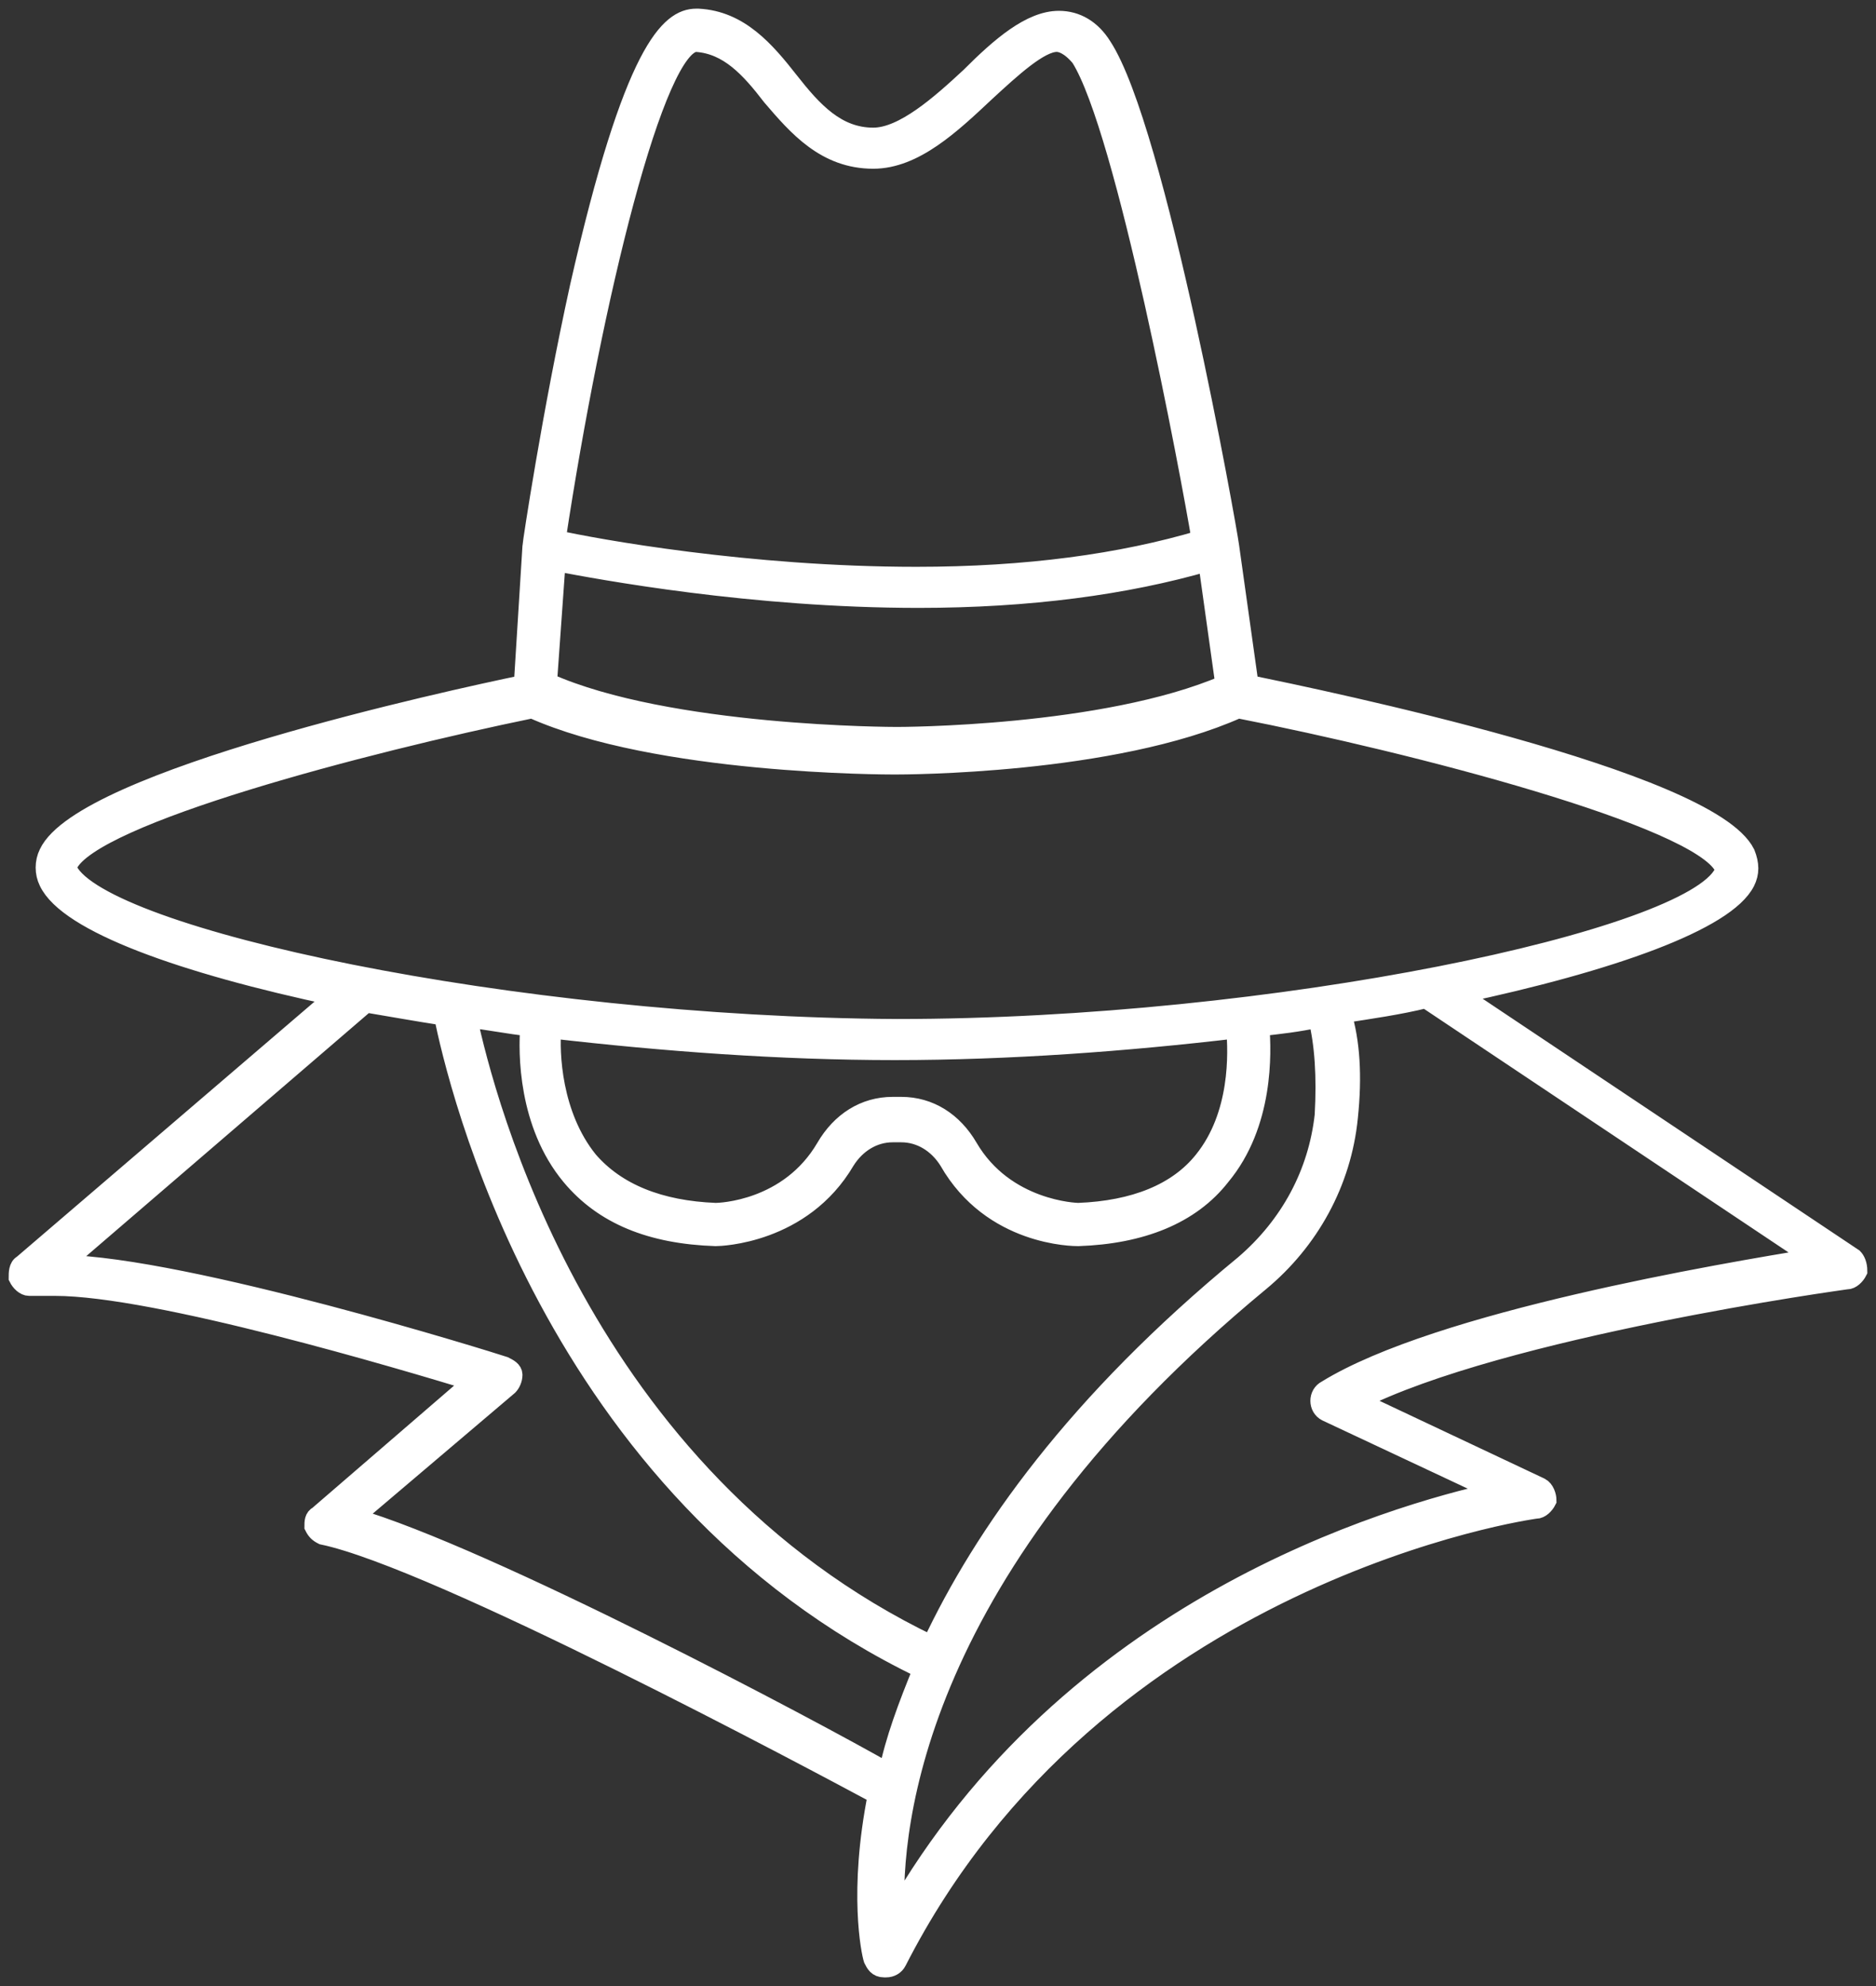 <?xml version="1.0" encoding="UTF-8"?>
<svg width="204px" height="216px" viewBox="0 0 204 216" version="1.1" xmlns="http://www.w3.org/2000/svg" xmlns:xlink="http://www.w3.org/1999/xlink">
    <rect x="0" y="0" width="204" height="216" fill="#333333" stroke="none"/>
    <!-- Generator: Sketch 52.6 (67491) - http://www.bohemiancoding.com/sketch -->
    <title>Fill 1</title>
    <desc>Created with Sketch.</desc>
    <g id="Page-1" stroke="none" stroke-width="1" fill="none" fill-rule="evenodd">
        <g id="avaleht" transform="translate(-468, -1115)" fill="#FFFFFF" stroke="#FFFFFF" stroke-width="2.115">
            <g id="section" transform="translate(70, 590)">
                <g id="card" transform="translate(365, 527)">
                    <path d="M177.254,149.178 C176.784,149.413 176.549,149.884 176.549,150.355 C176.549,150.823 176.784,151.293 177.254,151.531 L195.798,160.235 C184.061,162.825 149.319,172.943 130.305,206.355 C129.836,196.473 132.418,168.47 169.977,137.413 C175.376,132.943 178.897,126.587 179.601,119.528 C180.07,115.06 179.836,111.293 178.897,108.236 C181.948,107.764 185.235,107.295 188.052,106.587 L230.305,134.823 C220.211,136.472 189.46,141.649 177.254,149.178 Z M71.385,163.058 L88.286,148.708 C88.521,148.47 88.756,148.002 88.756,147.531 C88.756,147.06 88.286,146.825 87.817,146.588 C86.408,146.117 53.31,135.766 39.695,135.531 L72.793,107.06 C75.61,107.531 78.192,108.001 81.244,108.472 C82.653,115.295 92.746,160.002 133.357,179.529 C131.714,183.531 130.305,187.294 129.601,190.823 C121.385,186.117 85.939,167.294 71.385,163.058 Z M167.394,109.884 C167.629,112.469 167.864,119.295 163.873,124.234 C161.056,127.764 156.362,129.648 150.258,129.884 C150.023,129.884 142.277,129.648 138.286,122.825 C136.643,120.001 134.061,118.352 131.009,118.352 L130.07,118.352 C127.019,118.352 124.437,120.001 122.793,122.825 C118.803,129.648 111.291,129.884 110.822,129.884 C104.718,129.648 100.023,127.764 96.972,124.234 C92.981,119.295 92.746,112.469 92.981,109.884 C105.188,111.293 117.864,112.237 130.305,112.237 C142.746,112.237 155.423,111.293 167.394,109.884 Z M177.019,119.295 C176.315,125.648 173.263,131.293 168.333,135.531 C150.023,150.59 139.93,164.941 134.296,176.943 C96.033,158.59 85.704,117.413 83.826,108.707 C86.174,108.94 88.286,109.413 90.634,109.648 C90.399,112.469 90.399,120.237 95.094,125.884 C98.615,130.117 103.779,132.237 110.822,132.47 C111.291,132.47 120.211,132.237 124.906,124.234 C126.08,122.354 127.958,121.178 130.07,121.178 L131.009,121.178 C133.122,121.178 135,122.354 136.174,124.234 C140.869,132.47 149.789,132.47 150.258,132.47 C157.066,132.237 162.465,130.117 165.751,125.884 C170.446,120.237 170.211,112.469 169.977,109.648 C172.089,109.413 174.202,109.178 176.315,108.707 C177.019,111.531 177.254,115.06 177.019,119.295 Z M40.399,92.707 C40.399,92.469 40.164,92.236 40.399,92.001 C42.981,86.587 72.559,78.824 90.869,75.06 C104.484,81.177 129.366,81.177 130.305,81.177 C131.244,81.177 154.014,81.177 167.629,75.06 C186.878,78.824 217.629,86.824 220.446,92.236 C220.681,92.469 220.681,92.707 220.446,92.942 C216.925,100.236 171.62,109.884 130.54,109.884 C88.521,109.648 44.155,100.001 40.399,92.707 Z M108.709,2.588 C112.23,2.824 114.577,5.409 116.925,8.471 C119.742,11.765 122.793,15.294 127.958,15.294 C132.418,15.294 136.408,11.53 140.164,8 C142.981,5.409 146.033,2.588 147.911,2.588 C148.38,2.588 149.319,2.824 150.493,4.233 C155.423,12 162.465,49.648 163.638,56.707 C154.953,59.295 144.624,60.704 132.653,60.704 C114.343,60.704 97.676,57.648 93.451,56.707 C97.441,30.353 104.249,2.588 108.709,2.588 Z M93.451,59.059 C98.38,60.001 114.812,63.057 132.887,63.057 C144.859,63.057 155.423,61.648 164.343,59.059 L166.221,72.469 C153.075,78.119 130.775,78.119 130.54,78.119 C130.305,78.119 105.657,78.119 92.512,72.236 L93.451,59.059 Z M234.531,134.823 L191.573,106.119 C208.239,102.589 220.681,98.119 222.793,93.883 C223.263,92.942 223.263,92.001 222.793,90.825 C218.803,82.824 176.784,74.118 168.803,72.469 L166.69,57.412 C166.455,55.53 158.709,12 152.84,3.057 C151.667,1.176 150.023,0.235 148.146,0.235 C145.094,0.235 141.808,3.057 138.521,6.353 C135.235,9.412 131.244,12.941 127.958,12.941 C123.967,12.941 121.385,10.115 118.803,6.824 C116.221,3.529 113.404,0.235 108.944,0 L108.709,0 C105.892,0 101.901,3.294 96.033,29.177 C92.981,43.057 90.869,57.175 90.869,57.412 L89.93,72.469 C81.948,74.118 42.042,82.824 38.286,90.825 C37.817,91.766 37.817,92.942 38.286,93.883 C40.399,98.352 52.84,102.825 69.507,106.354 L35.469,135.531 C35,135.766 35,136.472 35,136.943 C35.235,137.413 35.704,137.882 36.174,137.882 L38.991,137.882 C50.023,137.882 76.784,145.884 84.531,148.237 L67.629,162.825 C67.16,163.058 67.16,163.531 67.16,164.002 C67.394,164.472 67.629,164.708 68.099,164.941 C80.54,167.531 121.854,189.647 128.427,193.176 C126.315,203.765 127.723,210.355 127.958,211.061 C128.192,211.532 128.427,212 129.131,212 L129.366,212 C129.836,212 130.305,211.767 130.54,211.294 C152.136,168.941 199.554,162.119 200.023,162.119 C200.493,162.119 200.962,161.649 201.197,161.178 C201.197,160.705 200.962,160.002 200.493,159.766 L180.54,150.355 C196.268,142.355 233.592,137.176 233.826,137.176 C234.296,137.176 234.765,136.705 235,136.237 C235,135.531 234.765,135.06 234.531,134.823 Z" id="Fill-1"></path>
                </g>
            </g>
        </g>
    </g>
</svg>